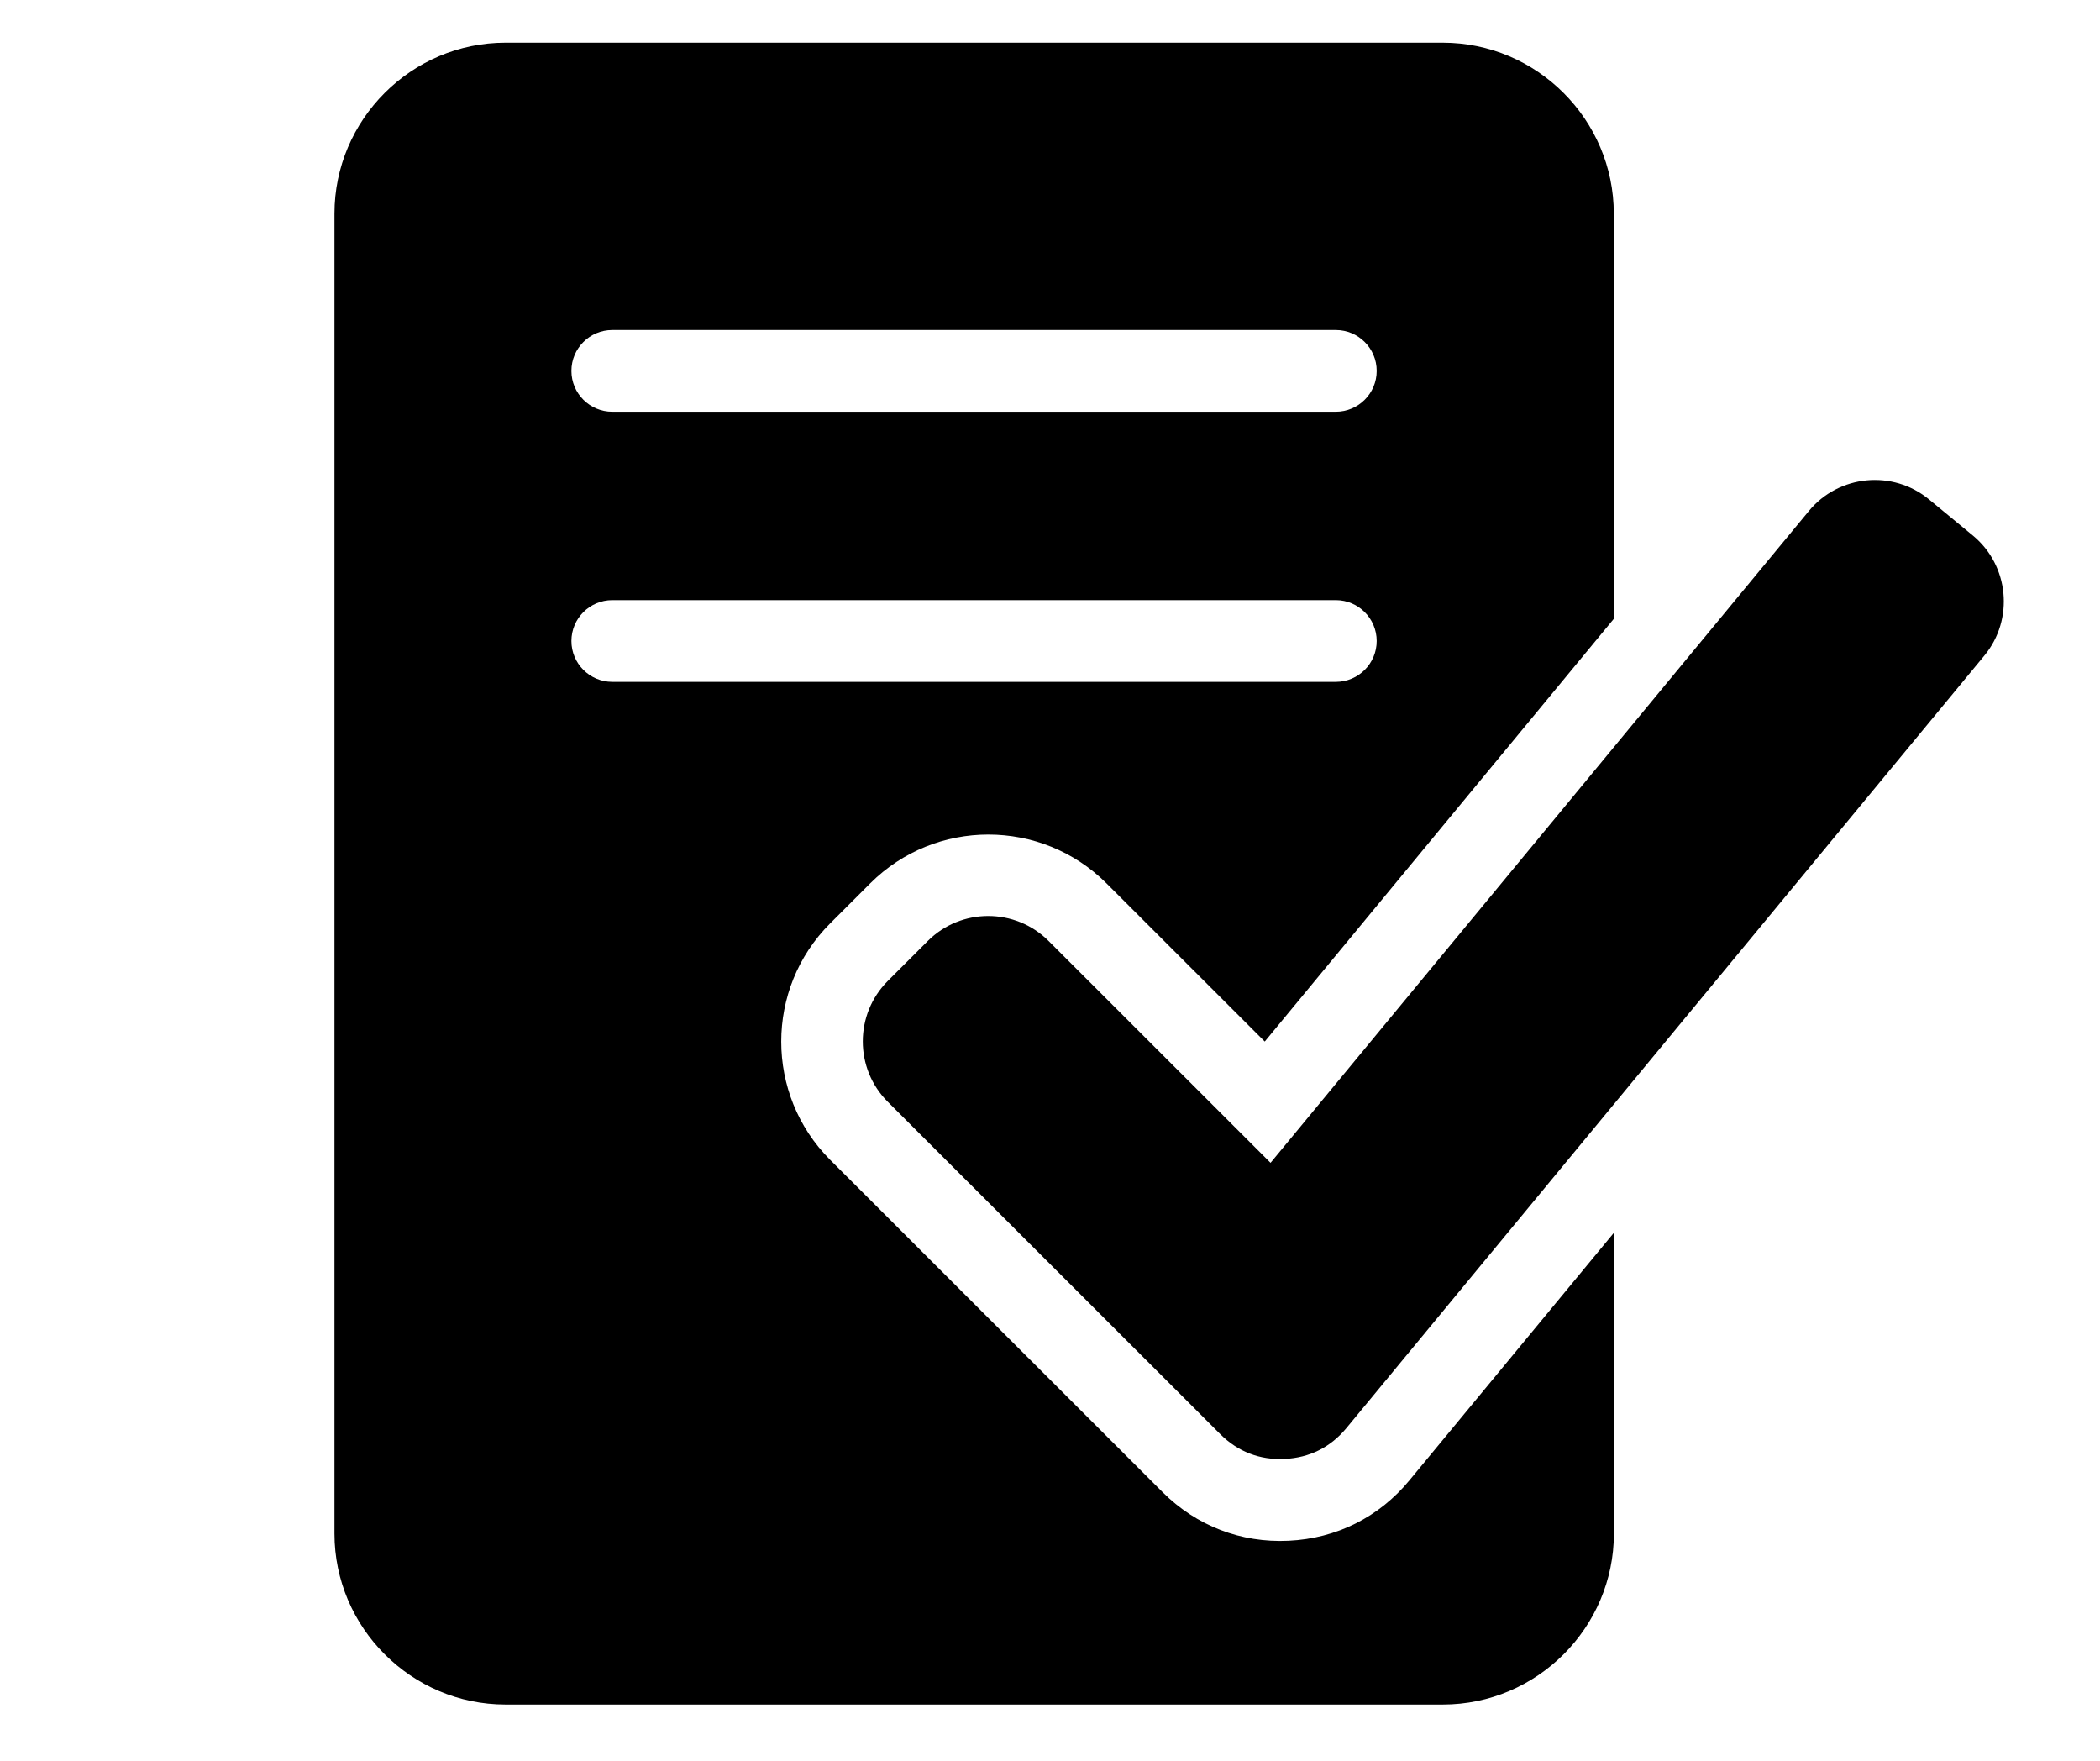 <svg xmlns="http://www.w3.org/2000/svg" xmlns:xlink="http://www.w3.org/1999/xlink" width="940" viewBox="0 0 705 591" height="788" preserveAspectRatio="xMidYMid meet"><defs><clipPath id="ab2a7dd58b"><path d="M 112.312 14.262 L 673 14.262 L 673 572.066 L 112.312 572.066 Z M 112.312 14.262 " clip-rule="nonzero"></path></clipPath></defs><g clip-path="url(#ab2a7dd58b)"><path fill="#000000" d="M 169.68 14.324 L 484.352 14.324 C 515.918 14.324 541.773 40.137 541.773 71.711 L 541.773 207.715 L 424.598 349.59 L 371.484 296.512 C 349.605 274.648 314.008 274.648 292.129 296.512 L 278.68 309.953 C 256.805 331.816 256.805 367.395 278.68 389.285 L 390.258 500.793 C 401.621 512.148 416.582 517.91 432.613 517.145 C 448.695 516.375 462.969 509.242 473.207 496.816 L 541.805 413.781 L 541.805 514.73 C 541.805 546.273 515.973 572.117 484.379 572.117 L 169.707 572.117 C 138.141 572.117 112.285 546.301 112.285 514.73 L 112.285 71.711 C 112.285 40.164 138.113 14.324 169.707 14.324 Z M 426.52 390.328 L 607.27 171.508 C 617.312 159.328 635.457 157.598 647.617 167.637 L 662.301 179.734 C 674.488 189.777 676.219 207.906 666.172 220.059 L 452.02 479.316 C 446.691 485.762 439.641 489.301 431.266 489.684 C 422.895 490.094 415.539 487.242 409.609 481.316 L 298.031 369.809 C 286.859 358.645 286.859 340.457 298.031 329.266 L 311.48 315.824 C 322.652 304.66 340.852 304.66 352.023 315.824 L 426.492 390.246 Z M 205.555 138.203 C 197.98 138.203 191.832 132.059 191.832 124.488 C 191.832 116.918 197.98 110.773 205.555 110.773 L 448.449 110.773 C 456.027 110.773 462.176 116.918 462.176 124.488 C 462.176 132.059 456.027 138.203 448.449 138.203 Z M 205.555 228.867 C 197.98 228.867 191.832 222.723 191.832 215.148 C 191.832 207.578 197.98 201.434 205.555 201.434 L 448.449 201.434 C 456.027 201.434 462.176 207.578 462.176 215.148 C 462.176 222.723 456.027 228.867 448.449 228.867 Z M 205.555 228.867 " fill-opacity="1" fill-rule="evenodd"></path></g></svg>
